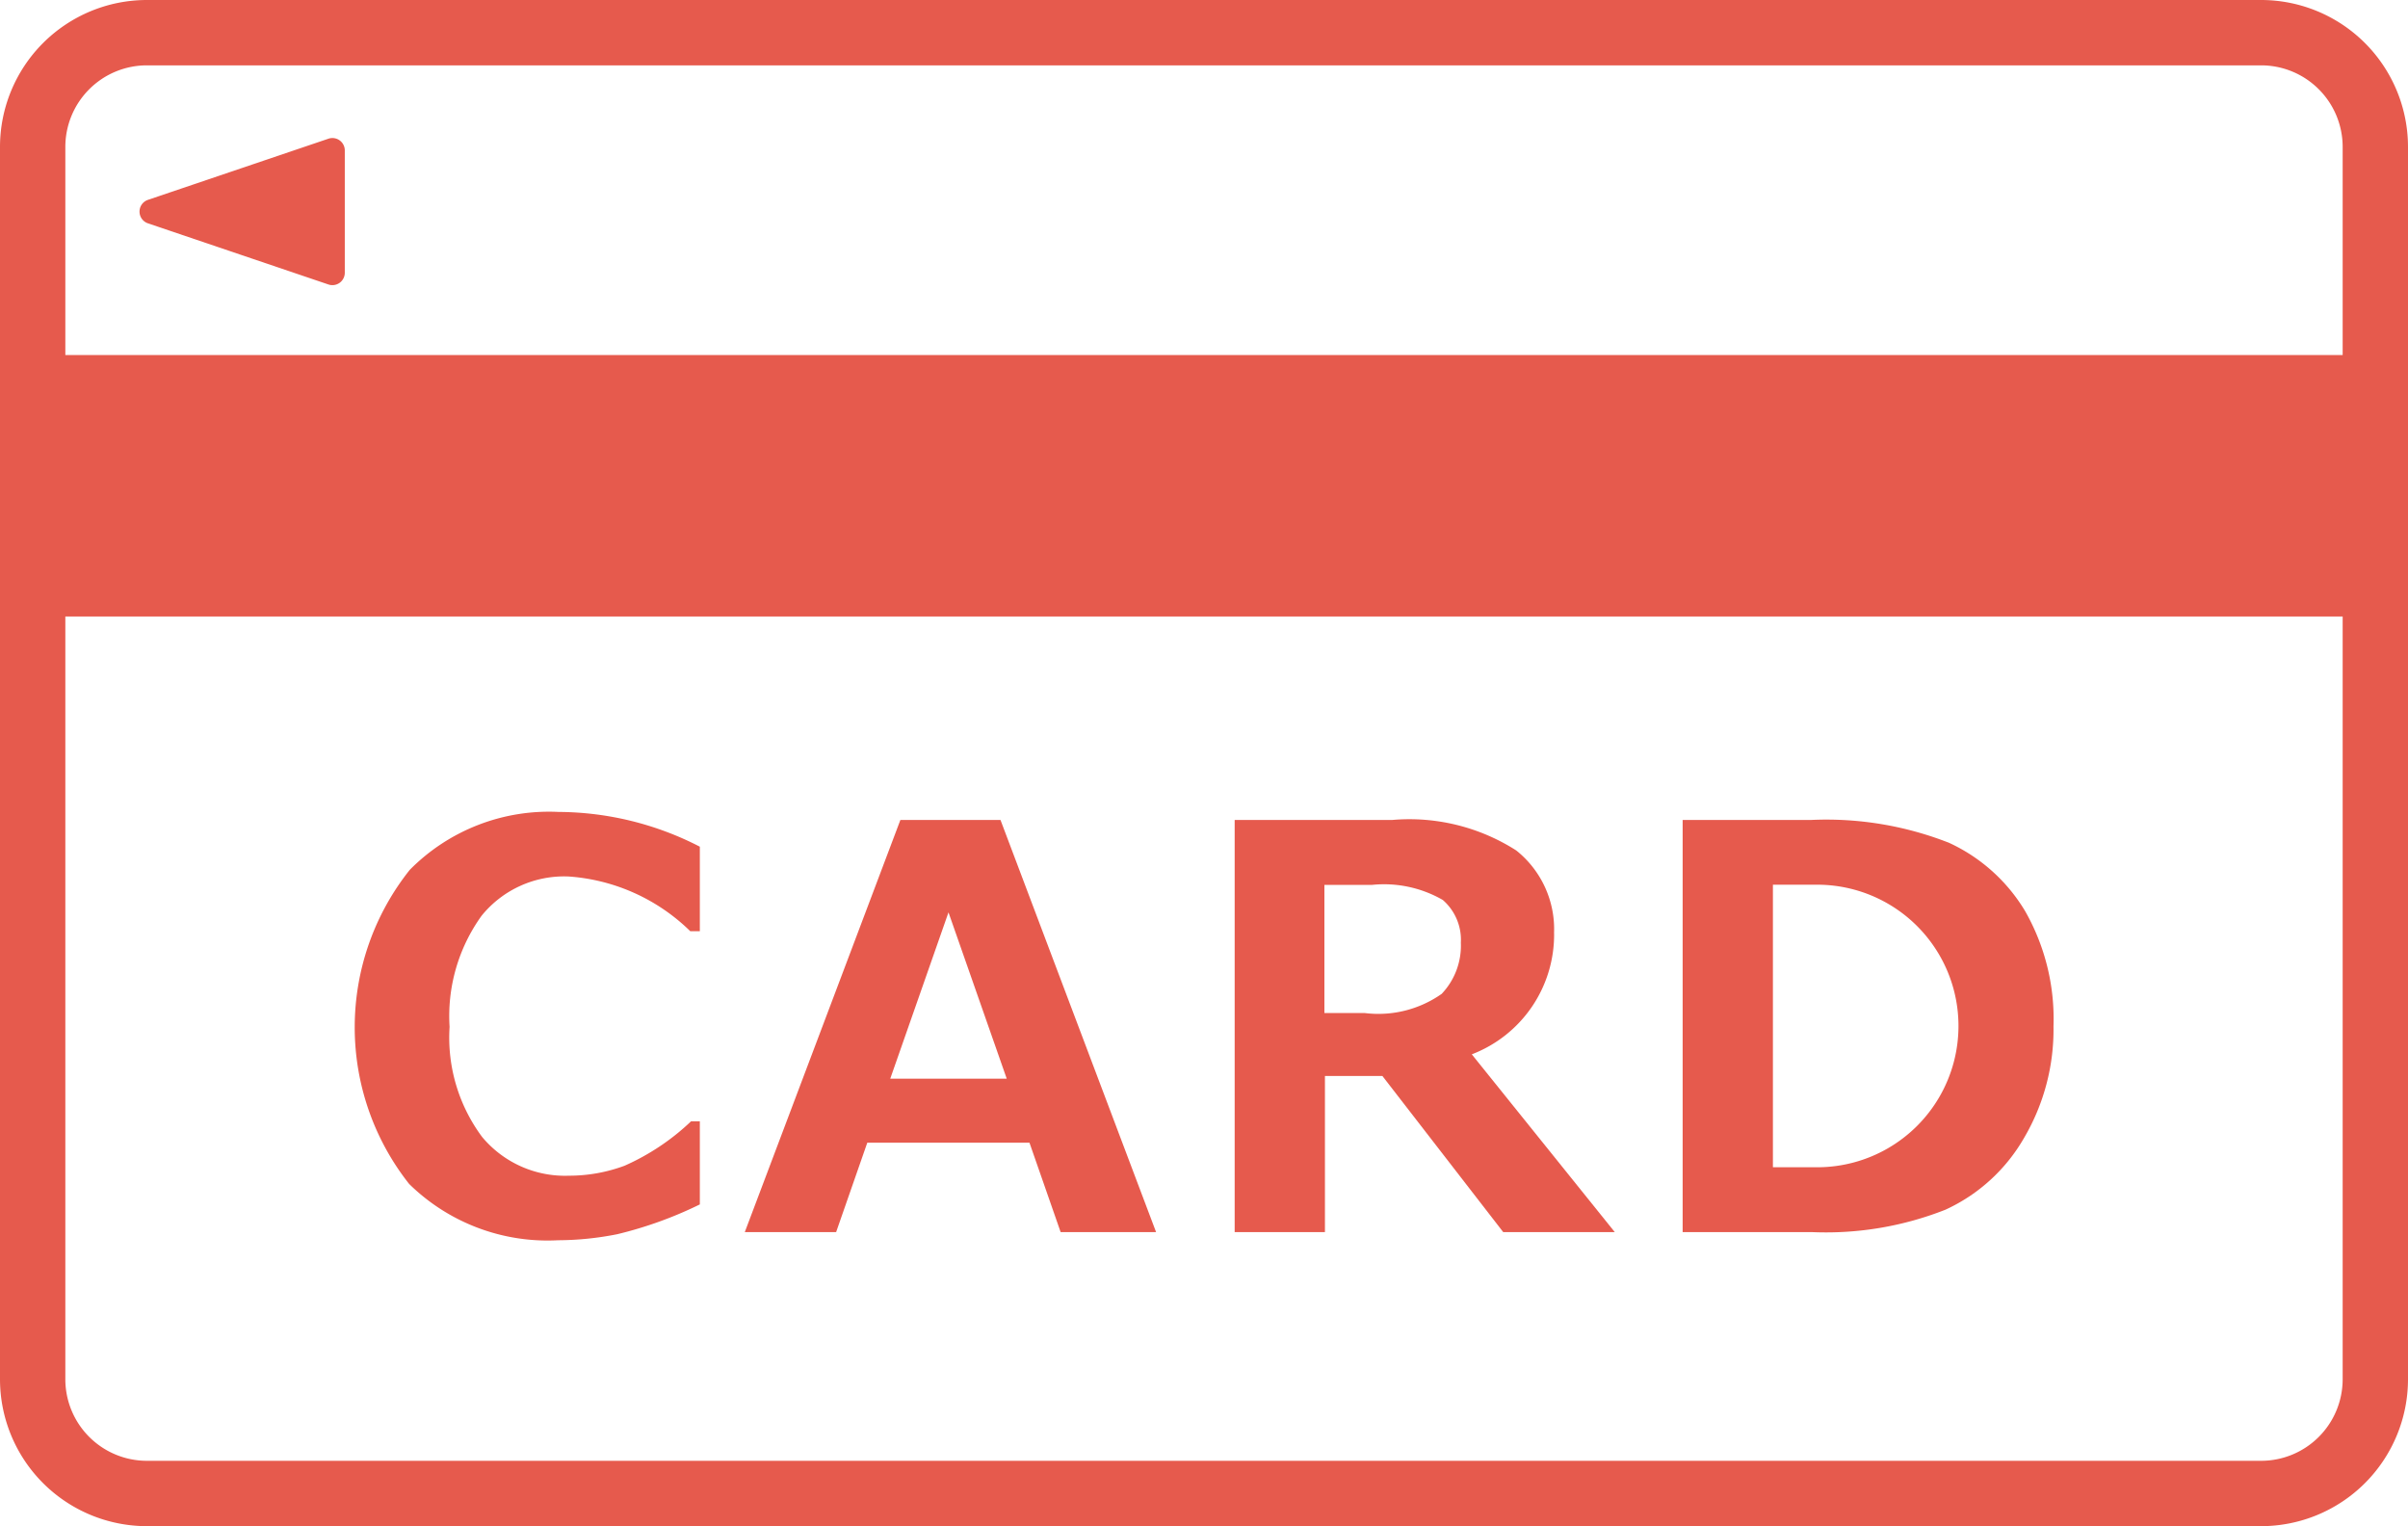 <svg xmlns="http://www.w3.org/2000/svg" xmlns:xlink="http://www.w3.org/1999/xlink" width="45.109" height="28.584" viewBox="0 0 45.109 28.584">
  <defs>
    <clipPath id="clip-path">
      <rect id="長方形_40" data-name="長方形 40" width="45.109" height="28.584" fill="#e65a4d"/>
    </clipPath>
  </defs>
  <g id="グループ_156" data-name="グループ 156" clip-path="url(#clip-path)">
    <path id="パス_1800" data-name="パス 1800" d="M42.359,0H2.75A2.753,2.753,0,0,0,0,2.75V25.834a2.753,2.753,0,0,0,2.75,2.75H42.359a2.753,2.753,0,0,0,2.75-2.75V2.75A2.753,2.753,0,0,0,42.359,0M2.75,1.224H42.359A1.528,1.528,0,0,1,43.885,2.75v3.9H1.224V2.75A1.528,1.528,0,0,1,2.75,1.224M42.359,27.36H2.75a1.528,1.528,0,0,1-1.526-1.526V11.547H43.885V25.834a1.528,1.528,0,0,1-1.526,1.526" fill="#e65a4d"/>
    <path id="パス_1801" data-name="パス 1801" d="M74.92,75.524l3.38,1.145a.232.232,0,0,0,.307-.22v-2.29a.232.232,0,0,0-.307-.22l-3.38,1.145a.232.232,0,0,0,0,.44" transform="translate(-72.148 -71.341)" fill="#e65a4d"/>
    <path id="パス_1802" data-name="パス 1802" d="M191.047,435.953a4.731,4.731,0,0,0-.013,5.883,3.7,3.7,0,0,0,2.792,1.055,5.742,5.742,0,0,0,1.107-.113,7.47,7.47,0,0,0,1.547-.558v-1.557h-.164a4.366,4.366,0,0,1-1.245.832,2.983,2.983,0,0,1-1.04.187,2.02,2.02,0,0,1-1.629-.725,3.117,3.117,0,0,1-.61-2.062,3.215,3.215,0,0,1,.6-2.082,1.991,1.991,0,0,1,1.629-.735,3.613,3.613,0,0,1,2.28,1.025h.179v-1.583a5.823,5.823,0,0,0-2.648-.651,3.664,3.664,0,0,0-2.784,1.083" transform="translate(-183.37 -419.662)" fill="#e65a4d"/>
    <path id="パス_1803" data-name="パス 1803" d="M401.876,439.118l-2.915,7.72h1.711l.584-1.675h3.038l.584,1.675h1.788l-2.915-7.72Zm-.19,4.846,1.091-3.115,1.091,3.115Z" transform="translate(-385.009 -423.761)" fill="#e65a4d"/>
    <path id="パス_1804" data-name="パス 1804" d="M667.356,441.238a1.884,1.884,0,0,0-.709-1.55,3.716,3.716,0,0,0-2.318-.571h-2.956v7.72h1.691v-2.925h1.076l2.264,2.925h2.09l-2.679-3.33a2.4,2.4,0,0,0,1.542-2.269m-2.1,1.132a2.062,2.062,0,0,1-1.445.364h-.758v-2.4h.886a2.206,2.206,0,0,1,1.332.282.988.988,0,0,1,.338.8,1.309,1.309,0,0,1-.354.953" transform="translate(-638.244 -423.76)" fill="#e65a4d"/>
    <path id="パス_1805" data-name="パス 1805" d="M906.2,439.538a6.284,6.284,0,0,0-2.556-.42h-2.413v7.72h2.433a6.1,6.1,0,0,0,2.49-.42,3.269,3.269,0,0,0,1.473-1.345,4,4,0,0,0,.551-2.088,4.078,4.078,0,0,0-.53-2.157,3.241,3.241,0,0,0-1.447-1.291m-2.449,6.086h-.83v-5.292h.83a2.646,2.646,0,1,1,0,5.292" transform="translate(-869.71 -423.761)" fill="#e65a4d"/>
  </g>
</svg>
